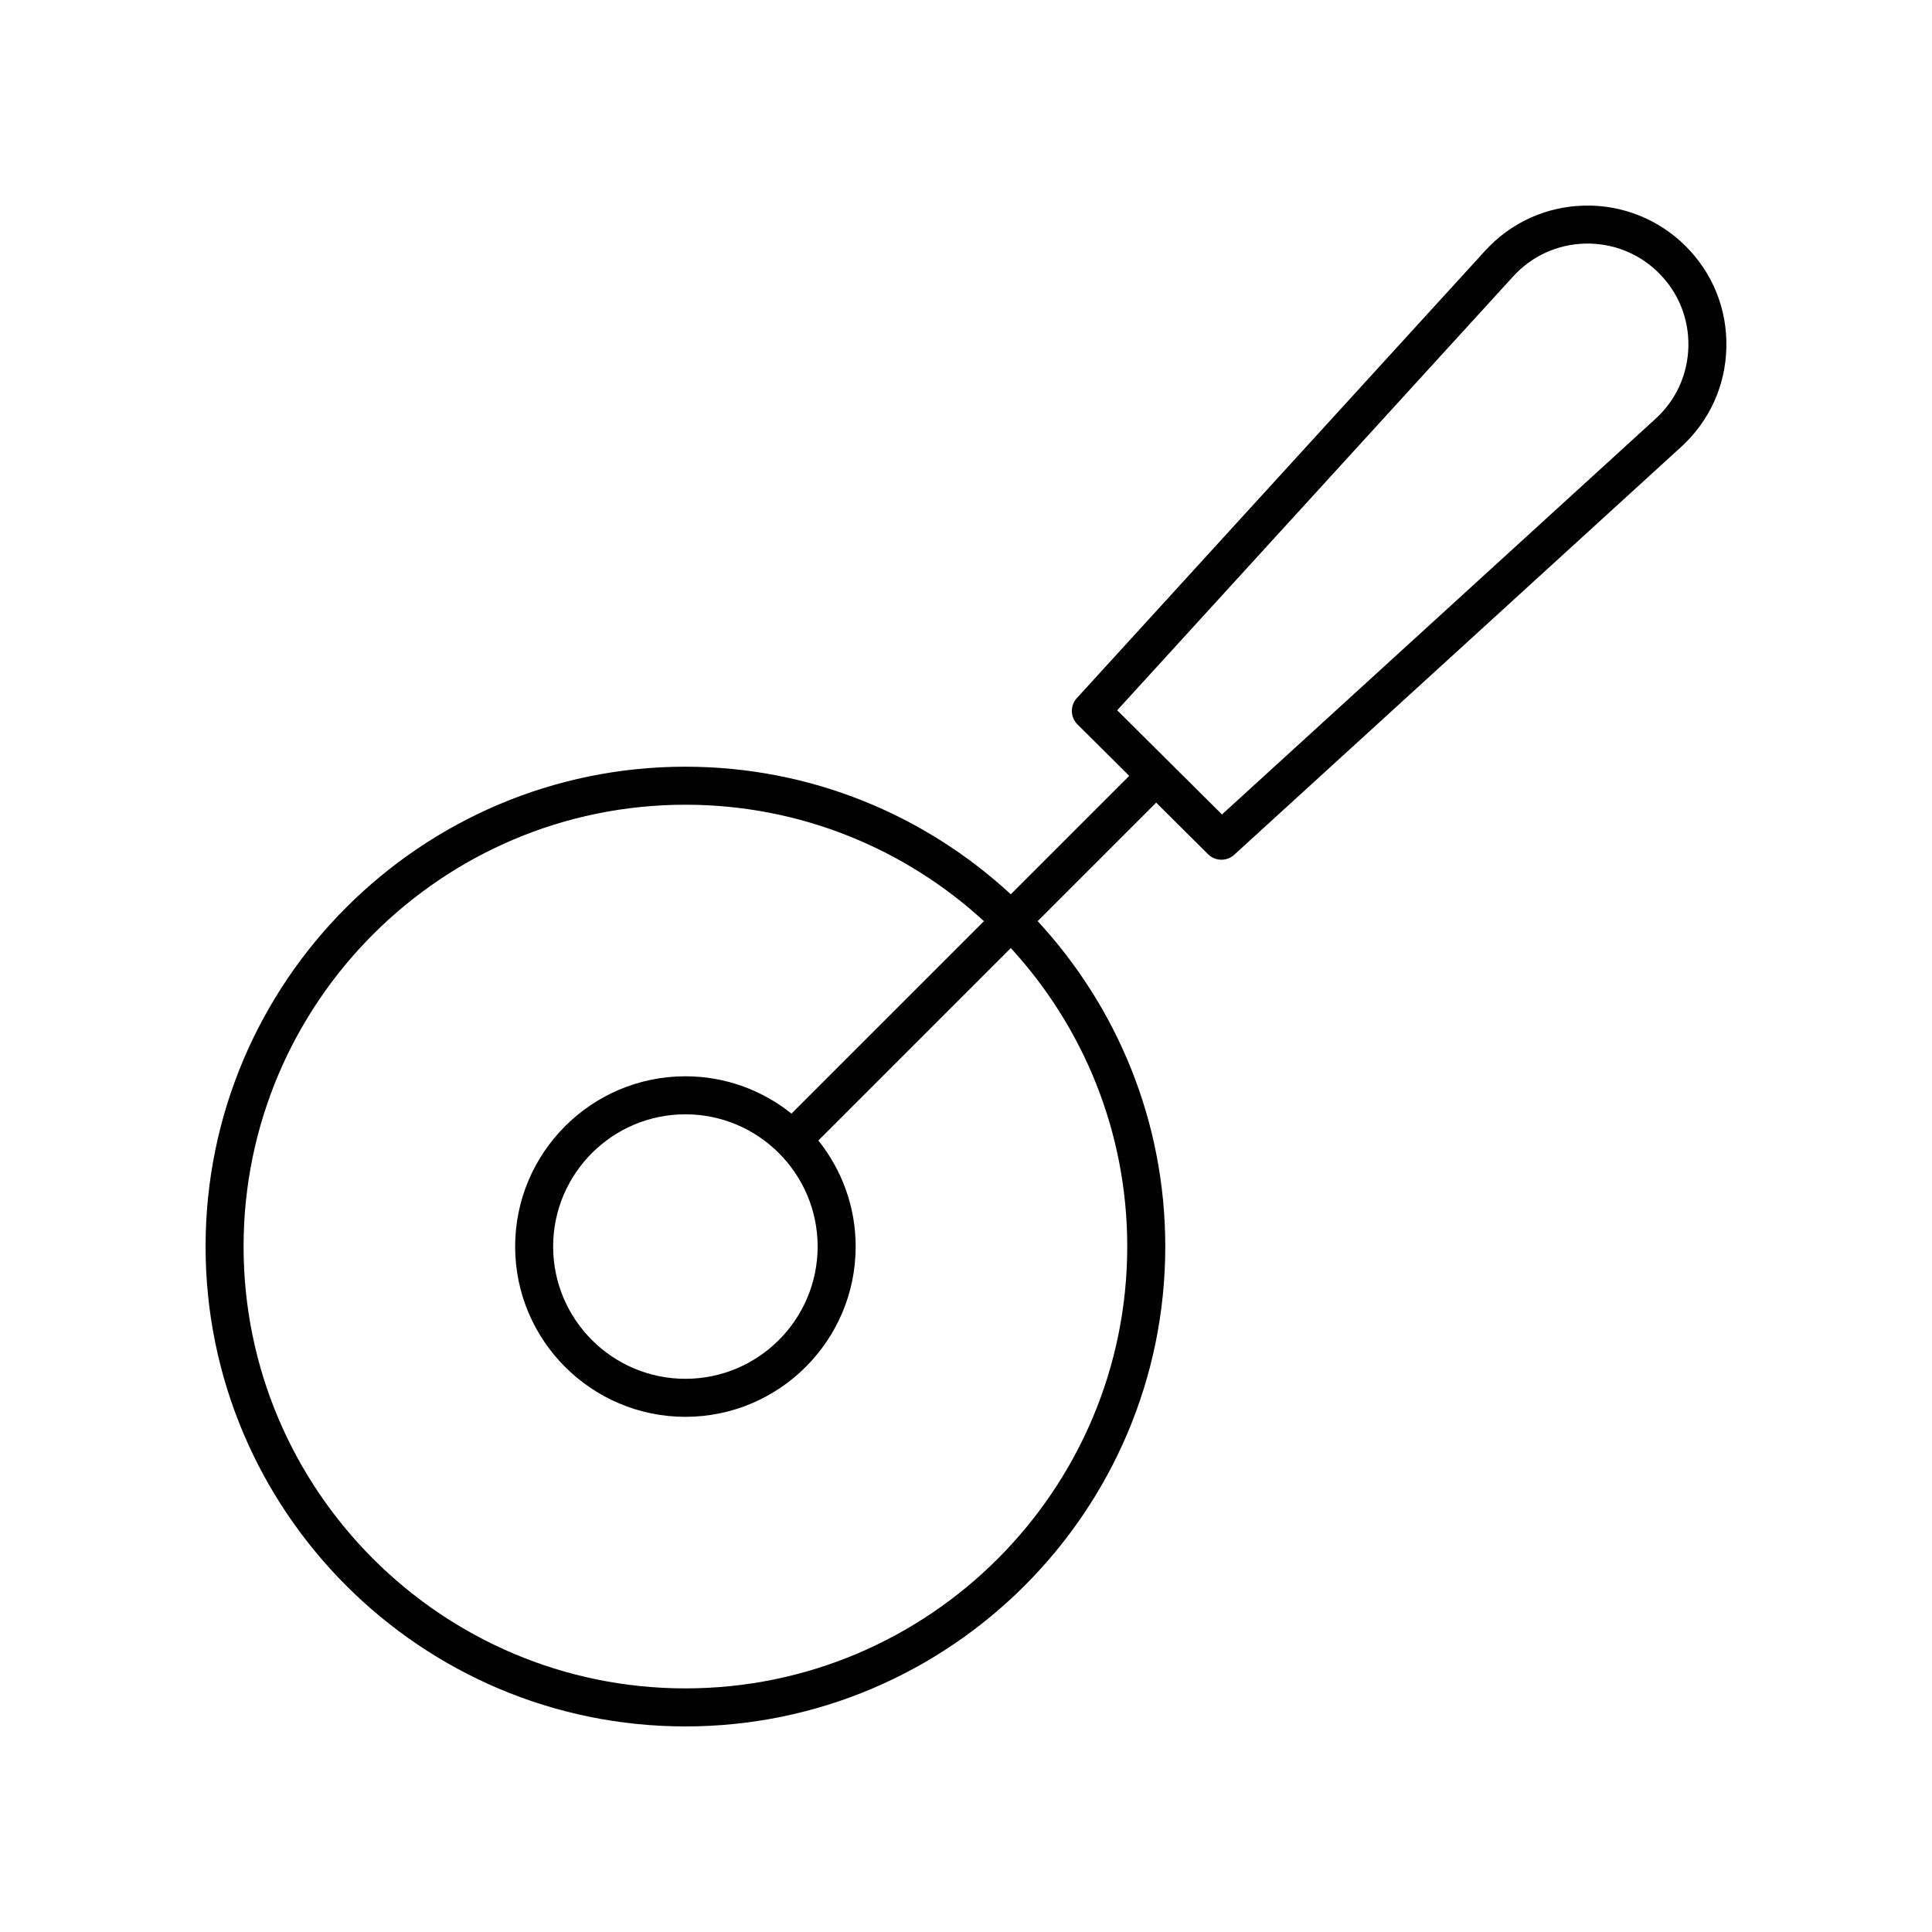 <?xml version="1.0" encoding="UTF-8"?>
<!-- The Best Svg Icon site in the world: iconSvg.co, Visit us! https://iconsvg.co -->
<svg fill="#000000" width="800px" height="800px" version="1.1" viewBox="144 144 512 512" xmlns="http://www.w3.org/2000/svg">
 <path d="m325.64 347.18c-70.117 0-127.16 57.047-127.16 127.17 0 70.121 57.047 127.17 127.16 127.17 70.121 0 127.17-57.047 127.17-127.17 0-33.254-12.844-63.551-33.812-86.234l31.406-31.406 13.738 13.66c0.98 0.977 2.262 1.465 3.551 1.465 1.215 0 2.43-0.438 3.394-1.316l118.44-108.09c7.492-6.84 11.75-16.188 11.98-26.328 0.23-10.141-3.59-19.676-10.766-26.848-7.172-7.172-16.895-11-26.844-10.766-10.145 0.23-19.492 4.484-26.332 11.977l-108.19 118.54c-1.82 1.996-1.746 5.066 0.168 6.969l13.715 13.637-31.387 31.387c-22.684-20.969-52.98-33.812-86.234-33.812zm219.37-129.93c4.965-5.441 11.758-8.527 19.121-8.695 7.34-0.145 14.289 2.609 19.492 7.816 5.211 5.207 7.984 12.129 7.816 19.492-0.168 7.363-3.258 14.152-8.699 19.117l-114.9 104.86-27.77-27.609zm-102.28 257.1c0 64.566-52.527 117.09-117.09 117.09-64.562 0-117.09-52.523-117.09-117.09 0-64.566 52.527-117.09 117.09-117.09 30.473 0 58.258 11.711 79.113 30.859l-51 50.996c-7.719-6.172-17.484-9.887-28.113-9.887-24.879 0-45.121 20.242-45.121 45.125 0 24.879 20.242 45.121 45.121 45.121s45.121-20.242 45.121-45.121c0-10.629-3.715-20.391-9.887-28.109l51-51c19.148 20.852 30.859 48.633 30.859 79.109zm-82.047 0c0 19.324-15.719 35.047-35.047 35.047-19.324 0-35.047-15.723-35.047-35.047s15.719-35.047 35.047-35.047 35.047 15.719 35.047 35.047z"/>
</svg>